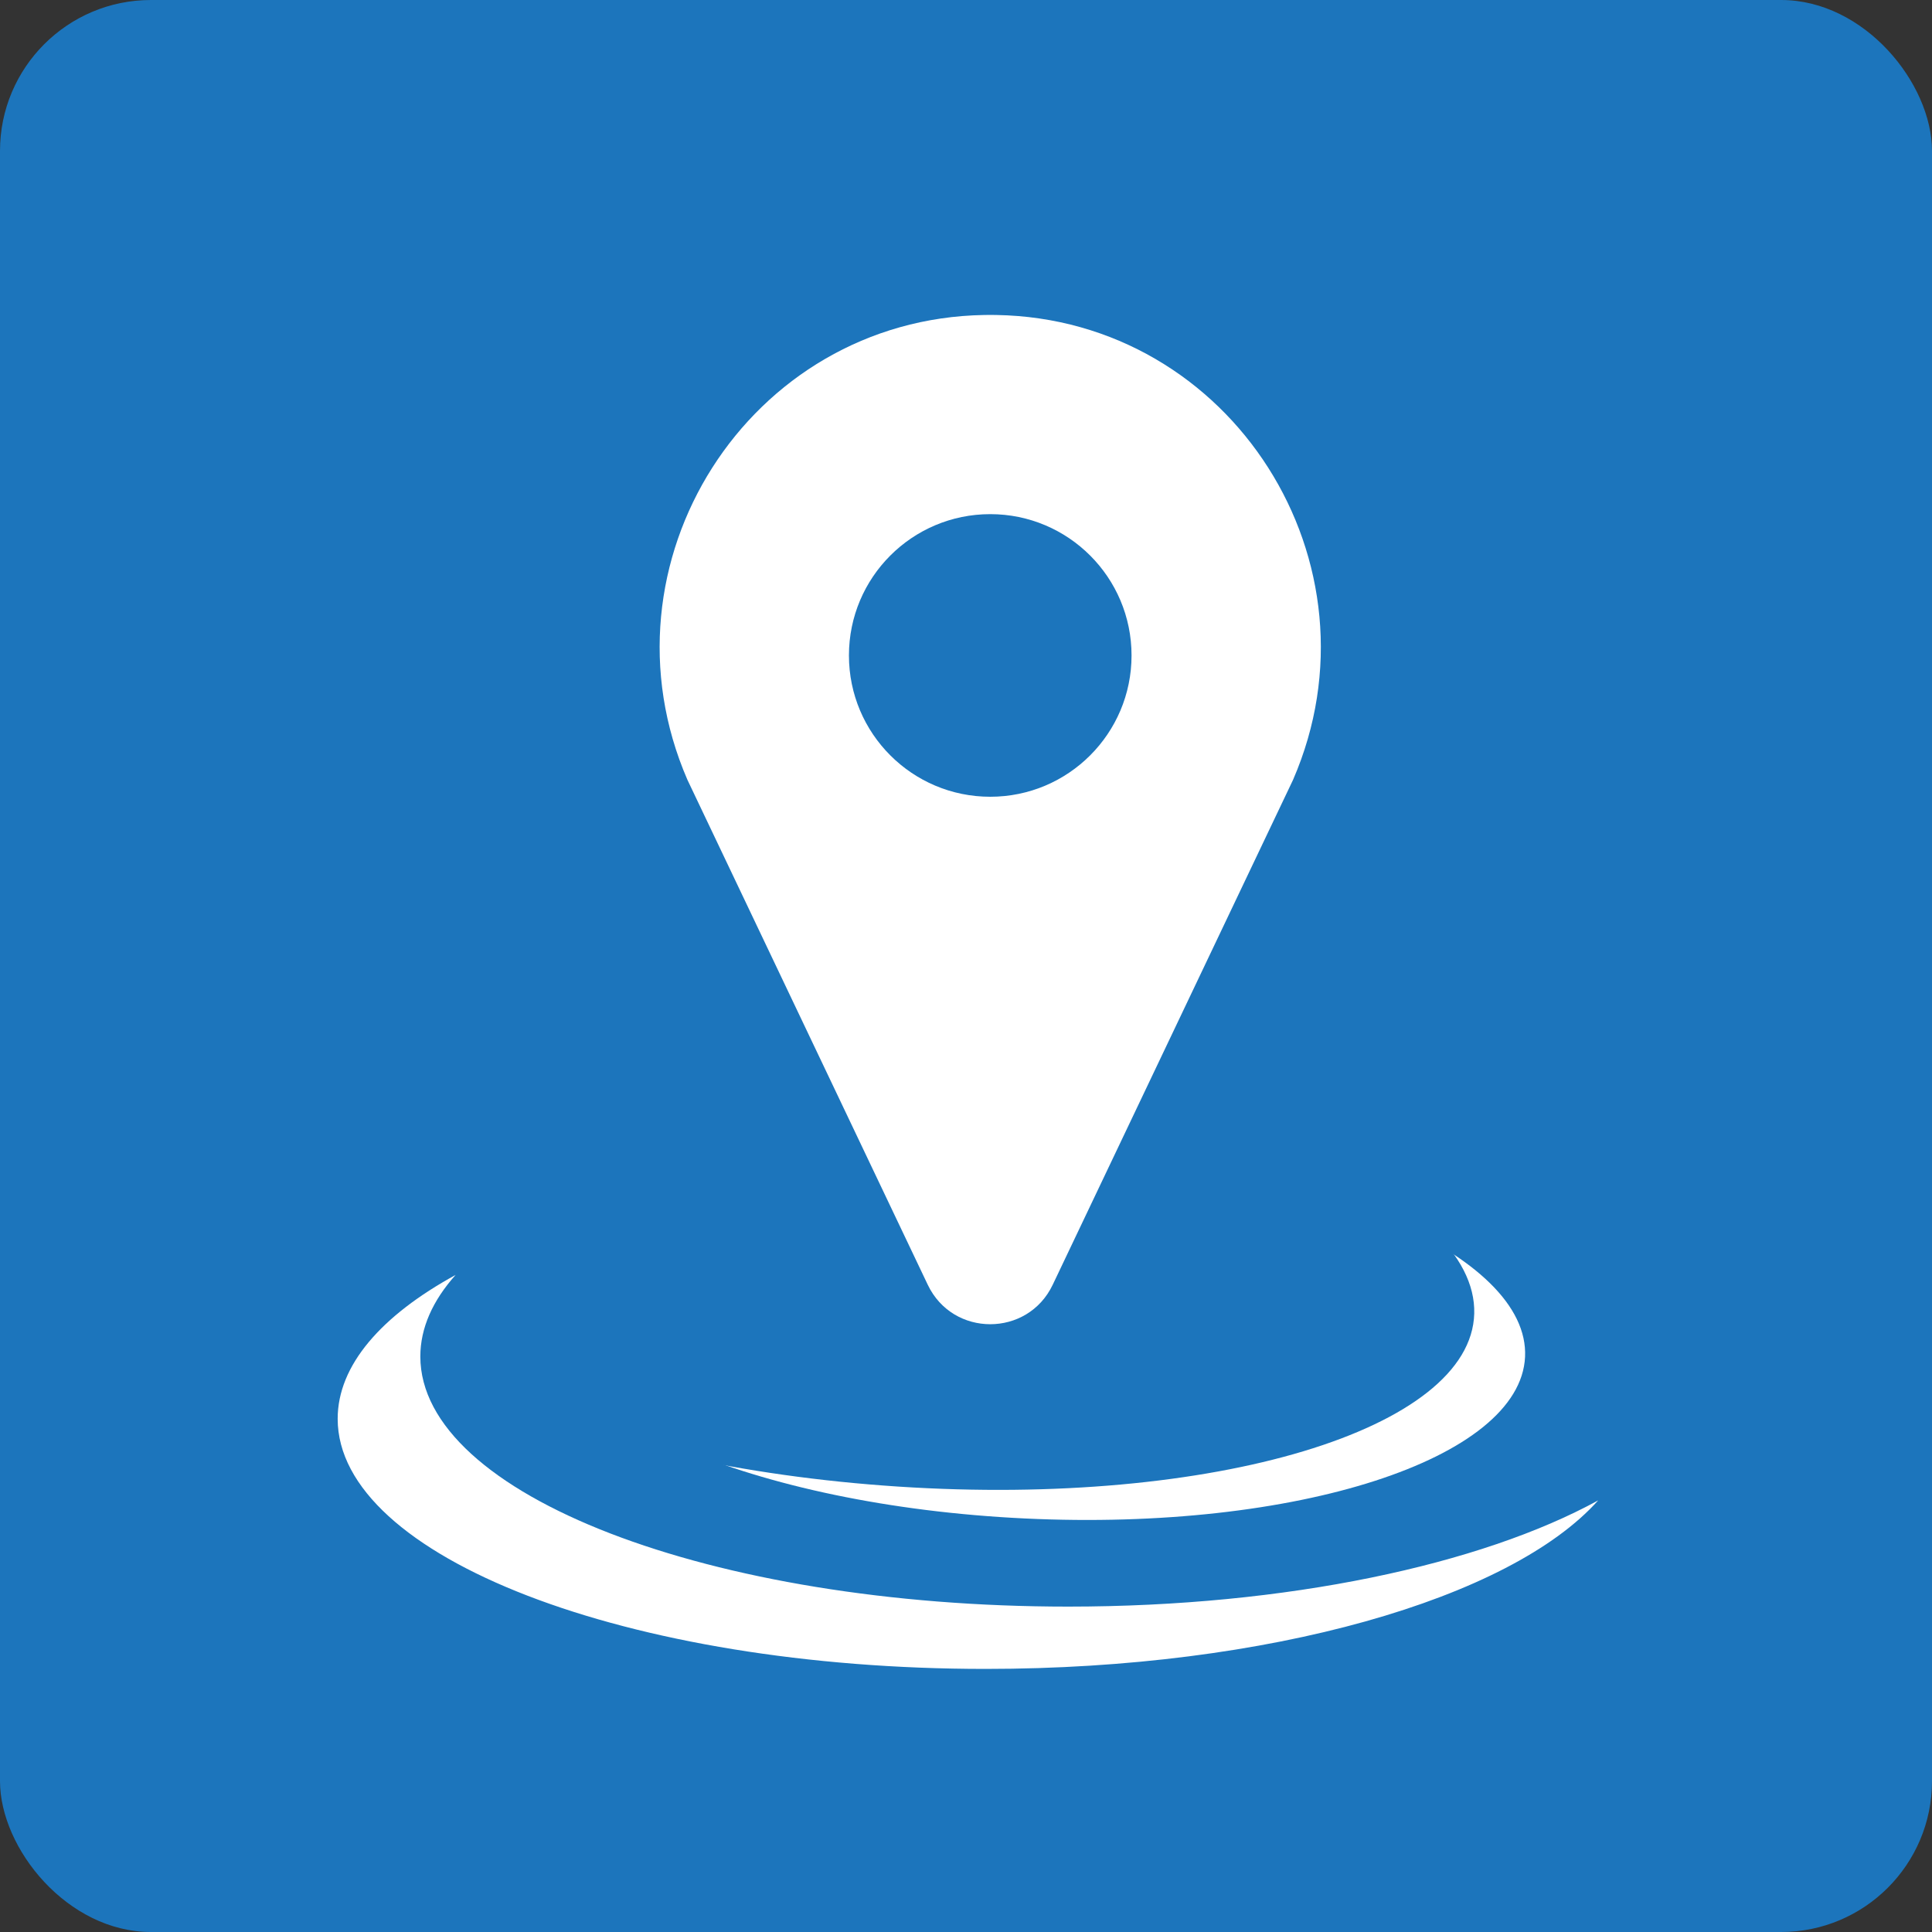 <svg width="512" height="512" viewBox="0 0 512 512" fill="none" xmlns="http://www.w3.org/2000/svg">
<rect x="0" y="0" width="512" height="512" fill="#333333" stroke="none"/>
<g clip-path="url(#clip0_1_2)">
<path d="M512 0H0V512H512V0Z" fill="#1C75BC"/>
<path d="M404.156 359.599C405.447 332.526 348.2 307.799 276.29 304.37C204.381 300.941 145.04 320.109 143.749 347.182C142.459 374.255 199.706 398.982 271.615 402.411C343.525 405.84 402.865 386.673 404.156 359.599Z" fill="white"/>
<path d="M390.689 348.098C389.883 378.861 321.574 399.393 238.123 393.965C154.667 388.537 87.671 359.196 88.476 328.434C89.282 297.671 157.592 277.139 241.043 282.567C324.499 287.995 391.495 317.336 390.689 348.098Z" fill="#1C75BC"/>
<path d="M423.528 397.625C400.313 423.609 336.393 442.278 261.182 442.278C166.357 442.278 89.486 412.606 89.486 376.002C89.486 361.804 101.054 348.648 120.742 337.868C114.688 344.642 111.393 351.919 111.393 359.49C111.393 396.094 188.26 425.766 283.084 425.766C341.129 425.766 392.448 414.644 423.524 397.625H423.528Z" fill="white"/>
<path d="M342.675 206.658L278.978 340.48C272.346 354.418 252.506 354.418 245.869 340.48L182.172 206.654C157.321 149.329 198.343 84.532 260.817 83.475C261.352 83.466 261.888 83.461 262.424 83.461C262.959 83.461 263.5 83.461 264.031 83.475C326.504 84.532 367.526 149.329 342.675 206.654V206.658Z" fill="white"/>
<path d="M262.424 211.148C283.105 211.148 299.871 194.382 299.871 173.701C299.871 153.019 283.105 136.254 262.424 136.254C241.742 136.254 224.977 153.019 224.977 173.701C224.977 194.382 241.742 211.148 262.424 211.148Z" fill="#1C75BC"/>
</g>
<defs>
<clipPath id="clip0_1_2">
<rect width="512" height="512" rx="40" fill="white"/>
</clipPath>
</defs>
</svg>
